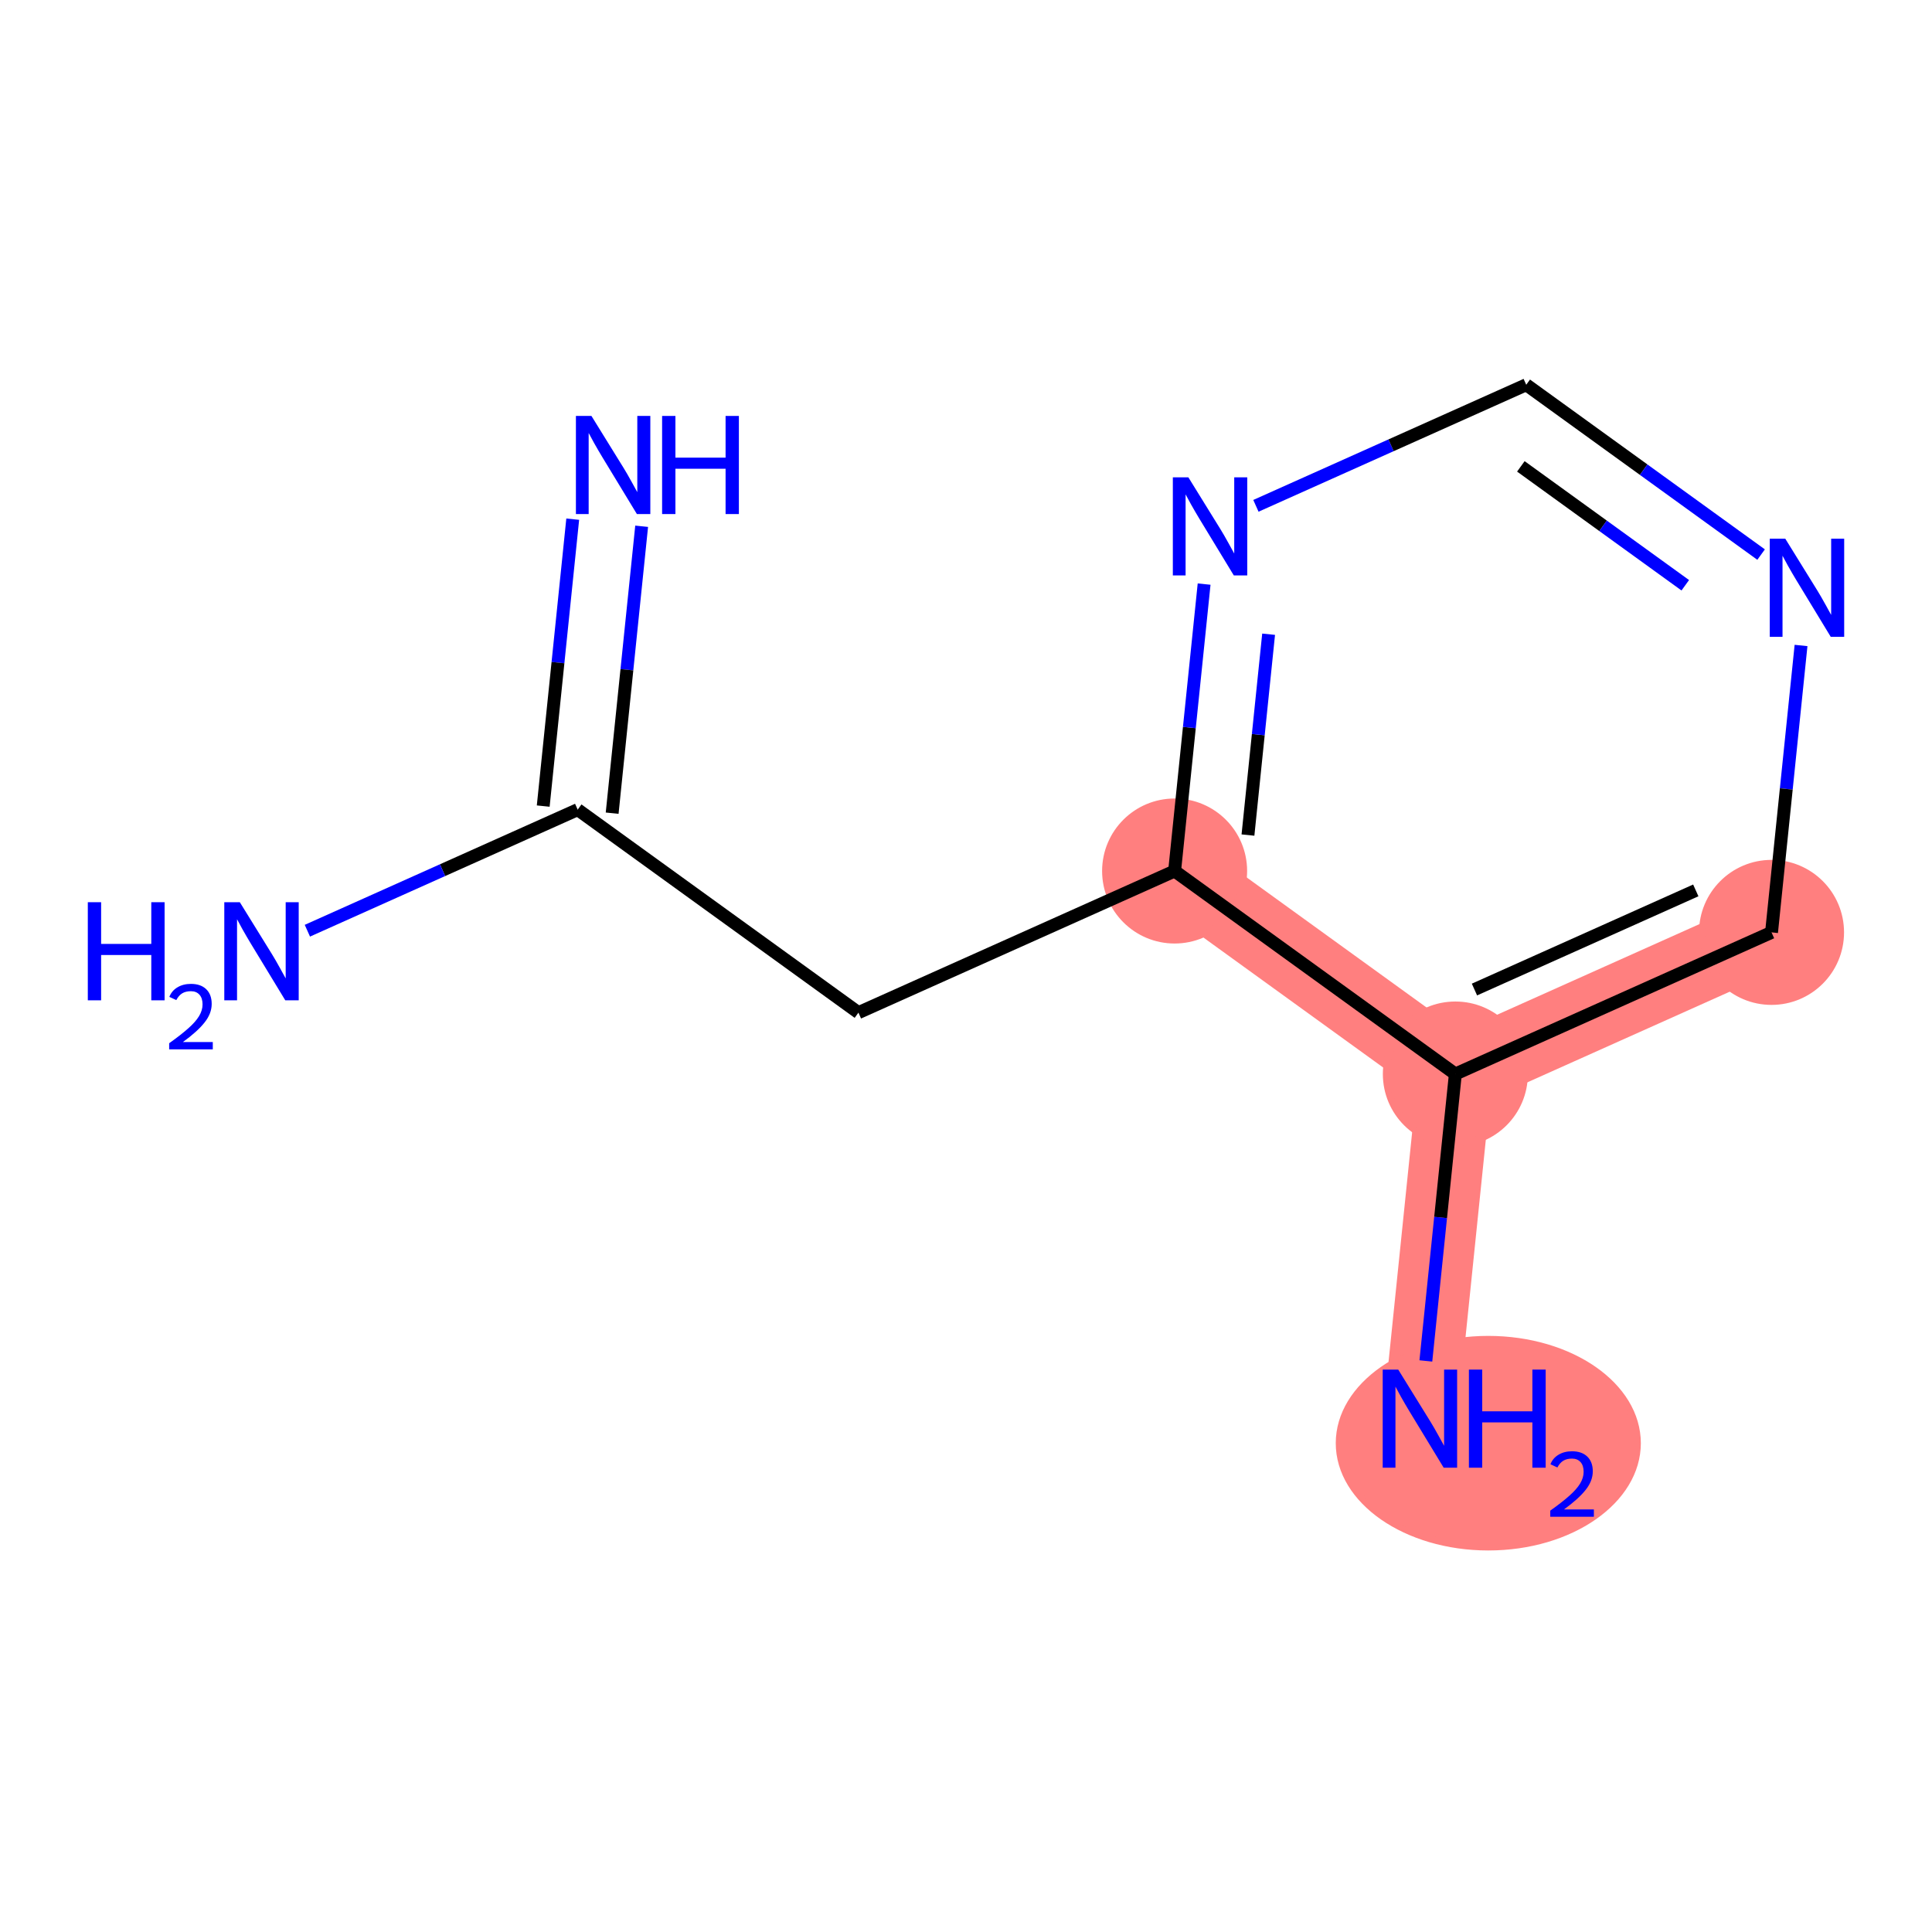 <?xml version='1.0' encoding='iso-8859-1'?>
<svg version='1.1' baseProfile='full'
              xmlns='http://www.w3.org/2000/svg'
                      xmlns:rdkit='http://www.rdkit.org/xml'
                      xmlns:xlink='http://www.w3.org/1999/xlink'
                  xml:space='preserve'
width='300px' height='300px' viewBox='0 0 300 300'>
<!-- END OF HEADER -->
<rect style='opacity:1.0;fill:#FFFFFF;stroke:none' width='300' height='300' x='0' y='0'> </rect>
<rect style='opacity:1.0;fill:#FFFFFF;stroke:none' width='300' height='300' x='0' y='0'> </rect>
<path d='M 182.393,135.25 L 225.987,166.773' style='fill:none;fill-rule:evenodd;stroke:#FF7F7F;stroke-width:11.5px;stroke-linecap:butt;stroke-linejoin:miter;stroke-opacity:1' />
<path d='M 275.083,144.781 L 225.987,166.773' style='fill:none;fill-rule:evenodd;stroke:#FF7F7F;stroke-width:11.5px;stroke-linecap:butt;stroke-linejoin:miter;stroke-opacity:1' />
<path d='M 225.987,166.773 L 220.484,220.288' style='fill:none;fill-rule:evenodd;stroke:#FF7F7F;stroke-width:11.5px;stroke-linecap:butt;stroke-linejoin:miter;stroke-opacity:1' />
<ellipse cx='182.393' cy='135.25' rx='10.759' ry='10.759'  style='fill:#FF7F7F;fill-rule:evenodd;stroke:#FF7F7F;stroke-width:1.0px;stroke-linecap:butt;stroke-linejoin:miter;stroke-opacity:1' />
<ellipse cx='275.083' cy='144.781' rx='10.759' ry='10.759'  style='fill:#FF7F7F;fill-rule:evenodd;stroke:#FF7F7F;stroke-width:1.0px;stroke-linecap:butt;stroke-linejoin:miter;stroke-opacity:1' />
<ellipse cx='225.987' cy='166.773' rx='10.759' ry='10.759'  style='fill:#FF7F7F;fill-rule:evenodd;stroke:#FF7F7F;stroke-width:1.0px;stroke-linecap:butt;stroke-linejoin:miter;stroke-opacity:1' />
<ellipse cx='231.102' cy='224.097' rx='23.186' ry='16.16'  style='fill:#FF7F7F;fill-rule:evenodd;stroke:#FF7F7F;stroke-width:1.0px;stroke-linecap:butt;stroke-linejoin:miter;stroke-opacity:1' />
<path class='bond-0 atom-0 atom-1' d='M 88.932,80.617 L 86.642,102.893' style='fill:none;fill-rule:evenodd;stroke:#0000FF;stroke-width:2.0px;stroke-linecap:butt;stroke-linejoin:miter;stroke-opacity:1' />
<path class='bond-0 atom-0 atom-1' d='M 86.642,102.893 L 84.351,125.169' style='fill:none;fill-rule:evenodd;stroke:#000000;stroke-width:2.0px;stroke-linecap:butt;stroke-linejoin:miter;stroke-opacity:1' />
<path class='bond-0 atom-0 atom-1' d='M 99.635,81.718 L 97.345,103.994' style='fill:none;fill-rule:evenodd;stroke:#0000FF;stroke-width:2.0px;stroke-linecap:butt;stroke-linejoin:miter;stroke-opacity:1' />
<path class='bond-0 atom-0 atom-1' d='M 97.345,103.994 L 95.054,126.27' style='fill:none;fill-rule:evenodd;stroke:#000000;stroke-width:2.0px;stroke-linecap:butt;stroke-linejoin:miter;stroke-opacity:1' />
<path class='bond-1 atom-1 atom-2' d='M 89.703,125.72 L 68.716,135.12' style='fill:none;fill-rule:evenodd;stroke:#000000;stroke-width:2.0px;stroke-linecap:butt;stroke-linejoin:miter;stroke-opacity:1' />
<path class='bond-1 atom-1 atom-2' d='M 68.716,135.12 L 47.729,144.521' style='fill:none;fill-rule:evenodd;stroke:#0000FF;stroke-width:2.0px;stroke-linecap:butt;stroke-linejoin:miter;stroke-opacity:1' />
<path class='bond-2 atom-1 atom-3' d='M 89.703,125.72 L 133.297,157.242' style='fill:none;fill-rule:evenodd;stroke:#000000;stroke-width:2.0px;stroke-linecap:butt;stroke-linejoin:miter;stroke-opacity:1' />
<path class='bond-3 atom-3 atom-4' d='M 133.297,157.242 L 182.393,135.25' style='fill:none;fill-rule:evenodd;stroke:#000000;stroke-width:2.0px;stroke-linecap:butt;stroke-linejoin:miter;stroke-opacity:1' />
<path class='bond-4 atom-4 atom-5' d='M 182.393,135.25 L 184.683,112.974' style='fill:none;fill-rule:evenodd;stroke:#000000;stroke-width:2.0px;stroke-linecap:butt;stroke-linejoin:miter;stroke-opacity:1' />
<path class='bond-4 atom-4 atom-5' d='M 184.683,112.974 L 186.974,90.698' style='fill:none;fill-rule:evenodd;stroke:#0000FF;stroke-width:2.0px;stroke-linecap:butt;stroke-linejoin:miter;stroke-opacity:1' />
<path class='bond-4 atom-4 atom-5' d='M 193.783,129.668 L 195.386,114.075' style='fill:none;fill-rule:evenodd;stroke:#000000;stroke-width:2.0px;stroke-linecap:butt;stroke-linejoin:miter;stroke-opacity:1' />
<path class='bond-4 atom-4 atom-5' d='M 195.386,114.075 L 196.99,98.482' style='fill:none;fill-rule:evenodd;stroke:#0000FF;stroke-width:2.0px;stroke-linecap:butt;stroke-linejoin:miter;stroke-opacity:1' />
<path class='bond-10 atom-9 atom-4' d='M 225.987,166.773 L 182.393,135.25' style='fill:none;fill-rule:evenodd;stroke:#000000;stroke-width:2.0px;stroke-linecap:butt;stroke-linejoin:miter;stroke-opacity:1' />
<path class='bond-5 atom-5 atom-6' d='M 195.018,78.545 L 216.005,69.144' style='fill:none;fill-rule:evenodd;stroke:#0000FF;stroke-width:2.0px;stroke-linecap:butt;stroke-linejoin:miter;stroke-opacity:1' />
<path class='bond-5 atom-5 atom-6' d='M 216.005,69.144 L 236.992,59.744' style='fill:none;fill-rule:evenodd;stroke:#000000;stroke-width:2.0px;stroke-linecap:butt;stroke-linejoin:miter;stroke-opacity:1' />
<path class='bond-6 atom-6 atom-7' d='M 236.992,59.744 L 255.228,72.93' style='fill:none;fill-rule:evenodd;stroke:#000000;stroke-width:2.0px;stroke-linecap:butt;stroke-linejoin:miter;stroke-opacity:1' />
<path class='bond-6 atom-6 atom-7' d='M 255.228,72.93 L 273.463,86.116' style='fill:none;fill-rule:evenodd;stroke:#0000FF;stroke-width:2.0px;stroke-linecap:butt;stroke-linejoin:miter;stroke-opacity:1' />
<path class='bond-6 atom-6 atom-7' d='M 236.158,72.418 L 248.923,81.649' style='fill:none;fill-rule:evenodd;stroke:#000000;stroke-width:2.0px;stroke-linecap:butt;stroke-linejoin:miter;stroke-opacity:1' />
<path class='bond-6 atom-6 atom-7' d='M 248.923,81.649 L 261.688,90.879' style='fill:none;fill-rule:evenodd;stroke:#0000FF;stroke-width:2.0px;stroke-linecap:butt;stroke-linejoin:miter;stroke-opacity:1' />
<path class='bond-7 atom-7 atom-8' d='M 279.664,100.229 L 277.374,122.505' style='fill:none;fill-rule:evenodd;stroke:#0000FF;stroke-width:2.0px;stroke-linecap:butt;stroke-linejoin:miter;stroke-opacity:1' />
<path class='bond-7 atom-7 atom-8' d='M 277.374,122.505 L 275.083,144.781' style='fill:none;fill-rule:evenodd;stroke:#000000;stroke-width:2.0px;stroke-linecap:butt;stroke-linejoin:miter;stroke-opacity:1' />
<path class='bond-8 atom-8 atom-9' d='M 275.083,144.781 L 225.987,166.773' style='fill:none;fill-rule:evenodd;stroke:#000000;stroke-width:2.0px;stroke-linecap:butt;stroke-linejoin:miter;stroke-opacity:1' />
<path class='bond-8 atom-8 atom-9' d='M 263.32,138.261 L 228.953,153.655' style='fill:none;fill-rule:evenodd;stroke:#000000;stroke-width:2.0px;stroke-linecap:butt;stroke-linejoin:miter;stroke-opacity:1' />
<path class='bond-9 atom-9 atom-10' d='M 225.987,166.773 L 223.696,189.049' style='fill:none;fill-rule:evenodd;stroke:#000000;stroke-width:2.0px;stroke-linecap:butt;stroke-linejoin:miter;stroke-opacity:1' />
<path class='bond-9 atom-9 atom-10' d='M 223.696,189.049 L 221.406,211.325' style='fill:none;fill-rule:evenodd;stroke:#0000FF;stroke-width:2.0px;stroke-linecap:butt;stroke-linejoin:miter;stroke-opacity:1' />
<path  class='atom-0' d='M 91.838 64.587
L 96.83 72.657
Q 97.325 73.453, 98.121 74.895
Q 98.917 76.337, 98.96 76.423
L 98.96 64.587
L 100.983 64.587
L 100.983 79.823
L 98.896 79.823
L 93.538 71
Q 92.914 69.967, 92.246 68.783
Q 91.601 67.6, 91.407 67.234
L 91.407 79.823
L 89.427 79.823
L 89.427 64.587
L 91.838 64.587
' fill='#0000FF'/>
<path  class='atom-0' d='M 102.812 64.587
L 104.878 64.587
L 104.878 71.064
L 112.668 71.064
L 112.668 64.587
L 114.734 64.587
L 114.734 79.823
L 112.668 79.823
L 112.668 72.786
L 104.878 72.786
L 104.878 79.823
L 102.812 79.823
L 102.812 64.587
' fill='#0000FF'/>
<path  class='atom-2' d='M 13.636 140.094
L 15.702 140.094
L 15.702 146.571
L 23.492 146.571
L 23.492 140.094
L 25.558 140.094
L 25.558 155.329
L 23.492 155.329
L 23.492 148.293
L 15.702 148.293
L 15.702 155.329
L 13.636 155.329
L 13.636 140.094
' fill='#0000FF'/>
<path  class='atom-2' d='M 26.296 154.795
Q 26.666 153.843, 27.546 153.318
Q 28.427 152.778, 29.648 152.778
Q 31.168 152.778, 32.02 153.602
Q 32.872 154.425, 32.872 155.888
Q 32.872 157.38, 31.764 158.771
Q 30.671 160.163, 28.398 161.811
L 33.042 161.811
L 33.042 162.947
L 26.268 162.947
L 26.268 161.995
Q 28.143 160.66, 29.25 159.666
Q 30.372 158.672, 30.912 157.777
Q 31.452 156.882, 31.452 155.959
Q 31.452 154.994, 30.969 154.454
Q 30.486 153.914, 29.648 153.914
Q 28.838 153.914, 28.299 154.241
Q 27.759 154.567, 27.376 155.292
L 26.296 154.795
' fill='#0000FF'/>
<path  class='atom-2' d='M 37.239 140.094
L 42.231 148.164
Q 42.726 148.96, 43.522 150.401
Q 44.318 151.843, 44.361 151.929
L 44.361 140.094
L 46.384 140.094
L 46.384 155.329
L 44.297 155.329
L 38.939 146.507
Q 38.315 145.474, 37.647 144.29
Q 37.002 143.107, 36.808 142.741
L 36.808 155.329
L 34.828 155.329
L 34.828 140.094
L 37.239 140.094
' fill='#0000FF'/>
<path  class='atom-5' d='M 184.528 74.118
L 189.52 82.188
Q 190.015 82.984, 190.811 84.426
Q 191.608 85.867, 191.651 85.953
L 191.651 74.118
L 193.673 74.118
L 193.673 89.353
L 191.586 89.353
L 186.228 80.531
Q 185.604 79.498, 184.937 78.314
Q 184.291 77.131, 184.098 76.765
L 184.098 89.353
L 182.118 89.353
L 182.118 74.118
L 184.528 74.118
' fill='#0000FF'/>
<path  class='atom-7' d='M 277.218 83.649
L 282.211 91.718
Q 282.705 92.515, 283.502 93.956
Q 284.298 95.398, 284.341 95.484
L 284.341 83.649
L 286.364 83.649
L 286.364 98.884
L 284.276 98.884
L 278.918 90.061
Q 278.294 89.029, 277.627 87.845
Q 276.981 86.662, 276.788 86.296
L 276.788 98.884
L 274.808 98.884
L 274.808 83.649
L 277.218 83.649
' fill='#0000FF'/>
<path  class='atom-10' d='M 217.116 212.67
L 222.109 220.74
Q 222.604 221.536, 223.4 222.978
Q 224.196 224.42, 224.239 224.506
L 224.239 212.67
L 226.262 212.67
L 226.262 227.906
L 224.175 227.906
L 218.816 219.083
Q 218.192 218.05, 217.525 216.867
Q 216.88 215.683, 216.686 215.317
L 216.686 227.906
L 214.706 227.906
L 214.706 212.67
L 217.116 212.67
' fill='#0000FF'/>
<path  class='atom-10' d='M 228.091 212.67
L 230.157 212.67
L 230.157 219.147
L 237.947 219.147
L 237.947 212.67
L 240.012 212.67
L 240.012 227.906
L 237.947 227.906
L 237.947 220.869
L 230.157 220.869
L 230.157 227.906
L 228.091 227.906
L 228.091 212.67
' fill='#0000FF'/>
<path  class='atom-10' d='M 240.751 227.371
Q 241.12 226.42, 242.001 225.894
Q 242.881 225.354, 244.103 225.354
Q 245.622 225.354, 246.475 226.178
Q 247.327 227.002, 247.327 228.465
Q 247.327 229.956, 246.219 231.348
Q 245.125 232.74, 242.853 234.387
L 247.497 234.387
L 247.497 235.523
L 240.723 235.523
L 240.723 234.572
Q 242.597 233.237, 243.705 232.243
Q 244.827 231.248, 245.367 230.354
Q 245.906 229.459, 245.906 228.536
Q 245.906 227.57, 245.424 227.03
Q 244.941 226.491, 244.103 226.491
Q 243.293 226.491, 242.754 226.817
Q 242.214 227.144, 241.83 227.868
L 240.751 227.371
' fill='#0000FF'/>
</svg>

